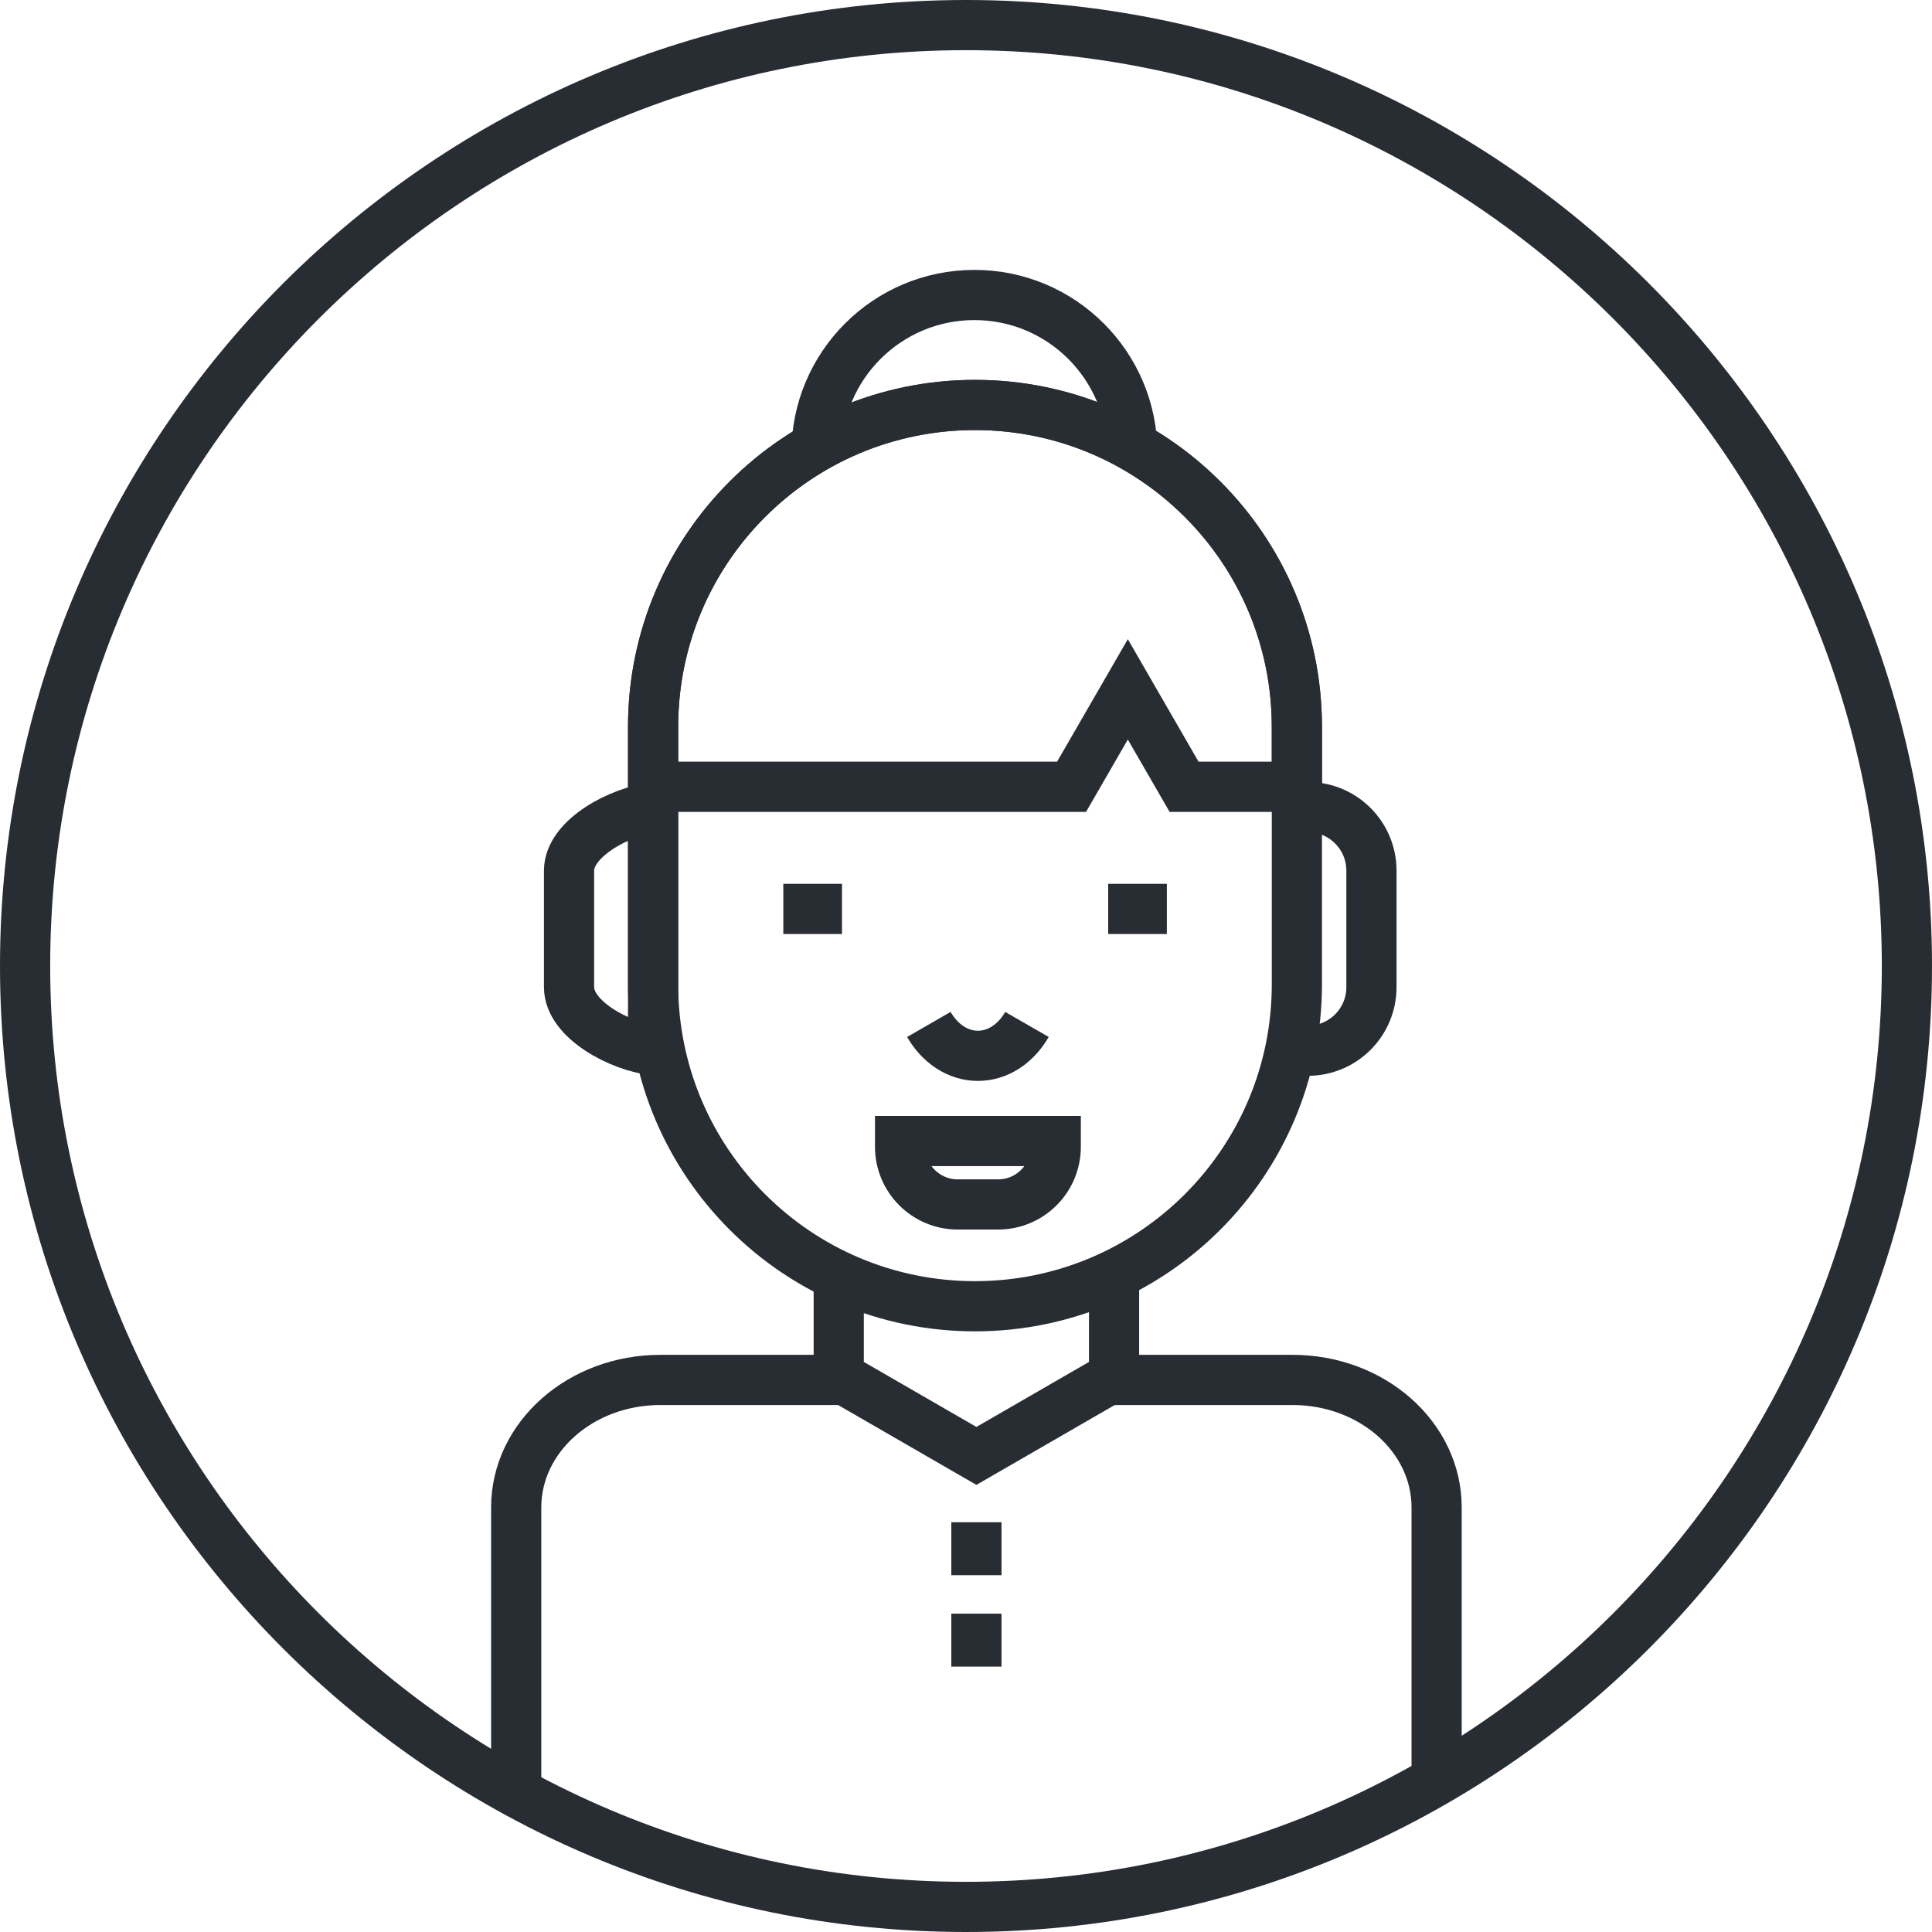 <?xml version="1.0" encoding="utf-8"?>
<!-- Generator: Adobe Illustrator 16.0.0, SVG Export Plug-In . SVG Version: 6.00 Build 0)  -->
<!DOCTYPE svg PUBLIC "-//W3C//DTD SVG 1.1//EN" "http://www.w3.org/Graphics/SVG/1.1/DTD/svg11.dtd">
<svg version="1.1" xmlns="http://www.w3.org/2000/svg" xmlns:xlink="http://www.w3.org/1999/xlink" x="0px" y="0px" width="154px"
	 height="154px" viewBox="0 0 154 154" enable-background="new 0 0 154 154" xml:space="preserve">
<g id="Background">
</g>
<g id="Circle">
	<g>
		<path fill="none" stroke="#282D33" stroke-width="4" d="M77,152c-41.354,0-75-33.645-75-75S35.646,2,77,2s75,33.645,75,75
			S118.354,152,77,152z"/>
	</g>
</g>
<g id="TEXT" display="none">
</g>
<g id="Icons">
	<g>
		<path fill="none" stroke="#282D33" stroke-width="4" d="M87.951,109.995h15.079c6.344,0,11.483,4.551,11.483,10.163v21.706"/>
		<path fill="none" stroke="#282D33" stroke-width="4" d="M41.146,141.864v-21.706c0-5.612,5.144-10.163,11.485-10.163h14.82"/>
		<polyline fill="none" stroke="#282D33" stroke-width="4" points="88.802,101.36 88.802,109.715 77.829,116.051 66.856,109.715 
			66.856,101.36 		"/>
		<path fill="none" stroke="#282D33" stroke-width="4" d="M65.083,36.102c0-6.952,5.636-12.588,12.588-12.588
			s12.587,5.636,12.587,12.588"/>
		<path fill="none" stroke="#282D33" stroke-width="4" d="M103.828,64.333h0.424c2.797,0,5.066,2.269,5.066,5.067v9.287
			c0,2.799-2.27,5.066-5.066,5.066h-0.424"/>
		<path fill="none" stroke="#282D33" stroke-width="4" d="M103.374,78.463c0,14.17-11.487,25.658-25.659,25.658l0,0
			c-14.17,0-25.657-11.488-25.657-25.658V57.937c0-14.17,11.487-25.656,25.657-25.656l0,0c14.172,0,25.659,11.486,25.659,25.656
			V78.463z"/>
		<path fill="none" stroke="#282D33" stroke-width="4" d="M52.058,64.386c-2.549,0.266-6.7,2.396-6.7,5.015v9.287
			c0,2.62,4.151,4.749,6.7,5.014V64.386z"/>
		<line fill="none" stroke="#282D33" stroke-width="4" x1="77.829" y1="121.338" x2="77.829" y2="125.559"/>
		<line fill="none" stroke="#282D33" stroke-width="4" x1="77.829" y1="128.625" x2="77.829" y2="132.846"/>
		<path fill="none" stroke="#282D33" stroke-width="4" d="M77.715,32.28c-14.17,0-25.657,11.486-25.657,25.656v4.779h33.357
			l4.484-7.767l4.484,7.767h8.99v-4.779C103.374,43.767,91.887,32.28,77.715,32.28z"/>
		<path fill="none" stroke="#282D33" stroke-width="4" d="M74.038,81.659c0.872,1.513,2.297,2.501,3.911,2.501
			c1.615,0,3.039-0.988,3.91-2.501"/>
		<line fill="none" stroke="#282D33" stroke-width="4" x1="67.115" y1="72.45" x2="62.438" y2="72.45"/>
		<line fill="none" stroke="#282D33" stroke-width="4" x1="93.01" y1="72.45" x2="88.333" y2="72.45"/>
		<path fill="none" stroke="#282D33" stroke-width="4" d="M71.746,90.952v0.46c0,2.537,2.058,4.595,4.595,4.595h3.217
			c2.538,0,4.596-2.058,4.596-4.595v-0.46H71.746z"/>
	</g>
</g>
</svg>

